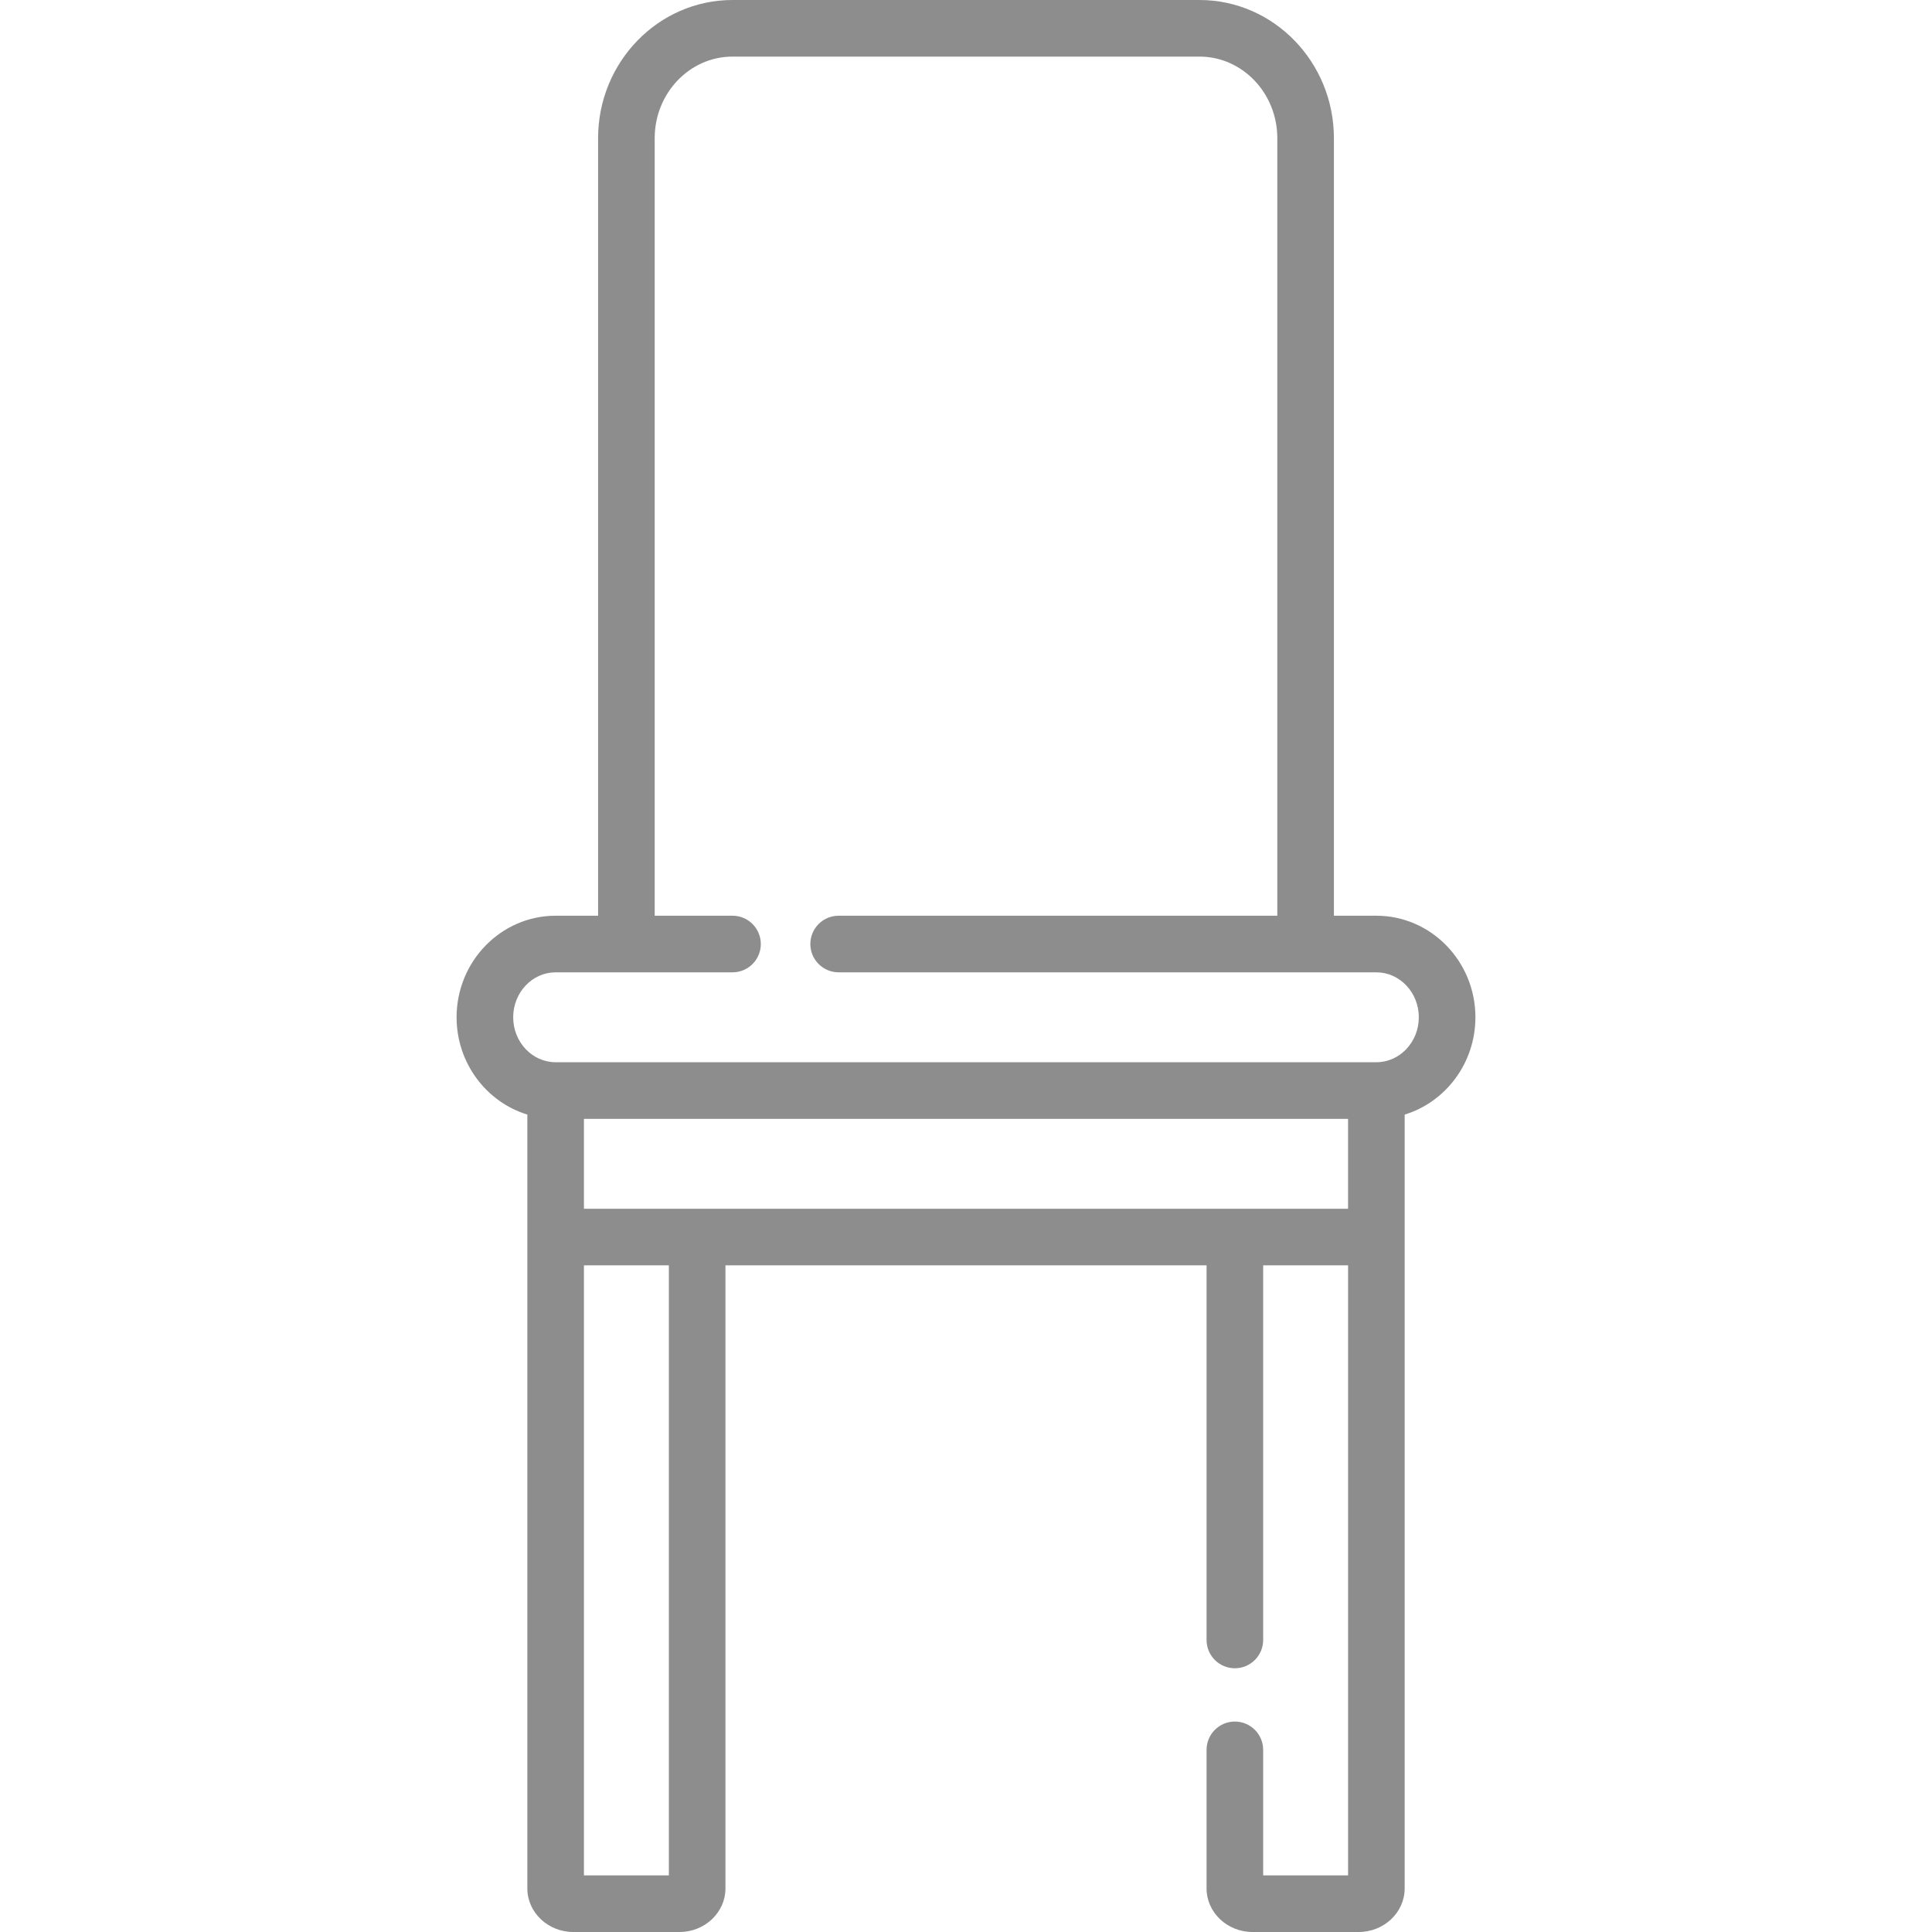 <?xml version="1.0" encoding="iso-8859-1"?>
<!-- Generator: Adobe Illustrator 19.0.0, SVG Export Plug-In . SVG Version: 6.00 Build 0)  -->
<svg version="1.1" id="Capa_1" xmlns="http://www.w3.org/2000/svg" xmlns:xlink="http://www.w3.org/1999/xlink" x="0px" y="0px"
	 viewBox="0 0 512 512" style="enable-background:new 0 0 512 512;" xml:space="preserve">
<g>
	<g>
		<path style="color: #8d8d8d; fill: #8d8d8d;" d="M364.75,242.676H353.5V36.621C353.5,16.428,337.519,0,317.875,0h-123.75C174.481,0,158.5,16.428,158.5,36.621v206.055
			h-11.25c-14.474,0-26.25,12.074-26.25,26.914c0,12.169,7.92,22.471,18.75,25.789v18.216v9.384v177.47
			c0,6.369,5.467,11.551,12.188,11.551h28.125c6.72,0,12.188-5.182,12.188-11.551V335.332h127.5v99.277c0,4.142,3.357,7.5,7.5,7.5
			s7.5-3.358,7.5-7.5v-99.277h22.5V497h-22.5v-33.27c0-4.142-3.357-7.5-7.5-7.5s-7.5,3.358-7.5,7.5v36.718
			c0,6.369,5.468,11.551,12.188,11.551h28.125c6.72,0,12.188-5.182,12.188-11.551v-177.47v-9.06v-18.54
			C383.081,292.061,391,281.758,391,269.59C391,254.75,379.225,242.676,364.75,242.676z M177.25,497h-22.5V335.332h22.5V497z
			 M357.25,313.919v6.414h-202.5v-0.001v-6.737v-17.091h202.5V313.919z M364.75,281.504h-217.5c-6.203,0-11.25-5.345-11.25-11.914
			c0-6.569,5.047-11.914,11.25-11.914h46.875c4.142,0,7.5-3.358,7.5-7.5c0-4.142-3.358-7.5-7.5-7.5H173.5V36.621
			C173.5,24.699,182.752,15,194.125,15h123.75c11.373,0,20.625,9.699,20.625,21.621v206.055H222.25c-4.142,0-7.5,3.358-7.5,7.5
			c0,4.142,3.358,7.5,7.5,7.5h142.5c6.203,0,11.25,5.345,11.25,11.914C376,276.159,370.953,281.504,364.75,281.504z"/>
	</g>
</g>
<g>
</g>
<g>
</g>
<g>
</g>
<g>
</g>
<g>
</g>
<g>
</g>
<g>
</g>
<g>
</g>
<g>
</g>
<g>
</g>
<g>
</g>
<g>
</g>
<g>
</g>
<g>
</g>
<g>
</g>
</svg>
